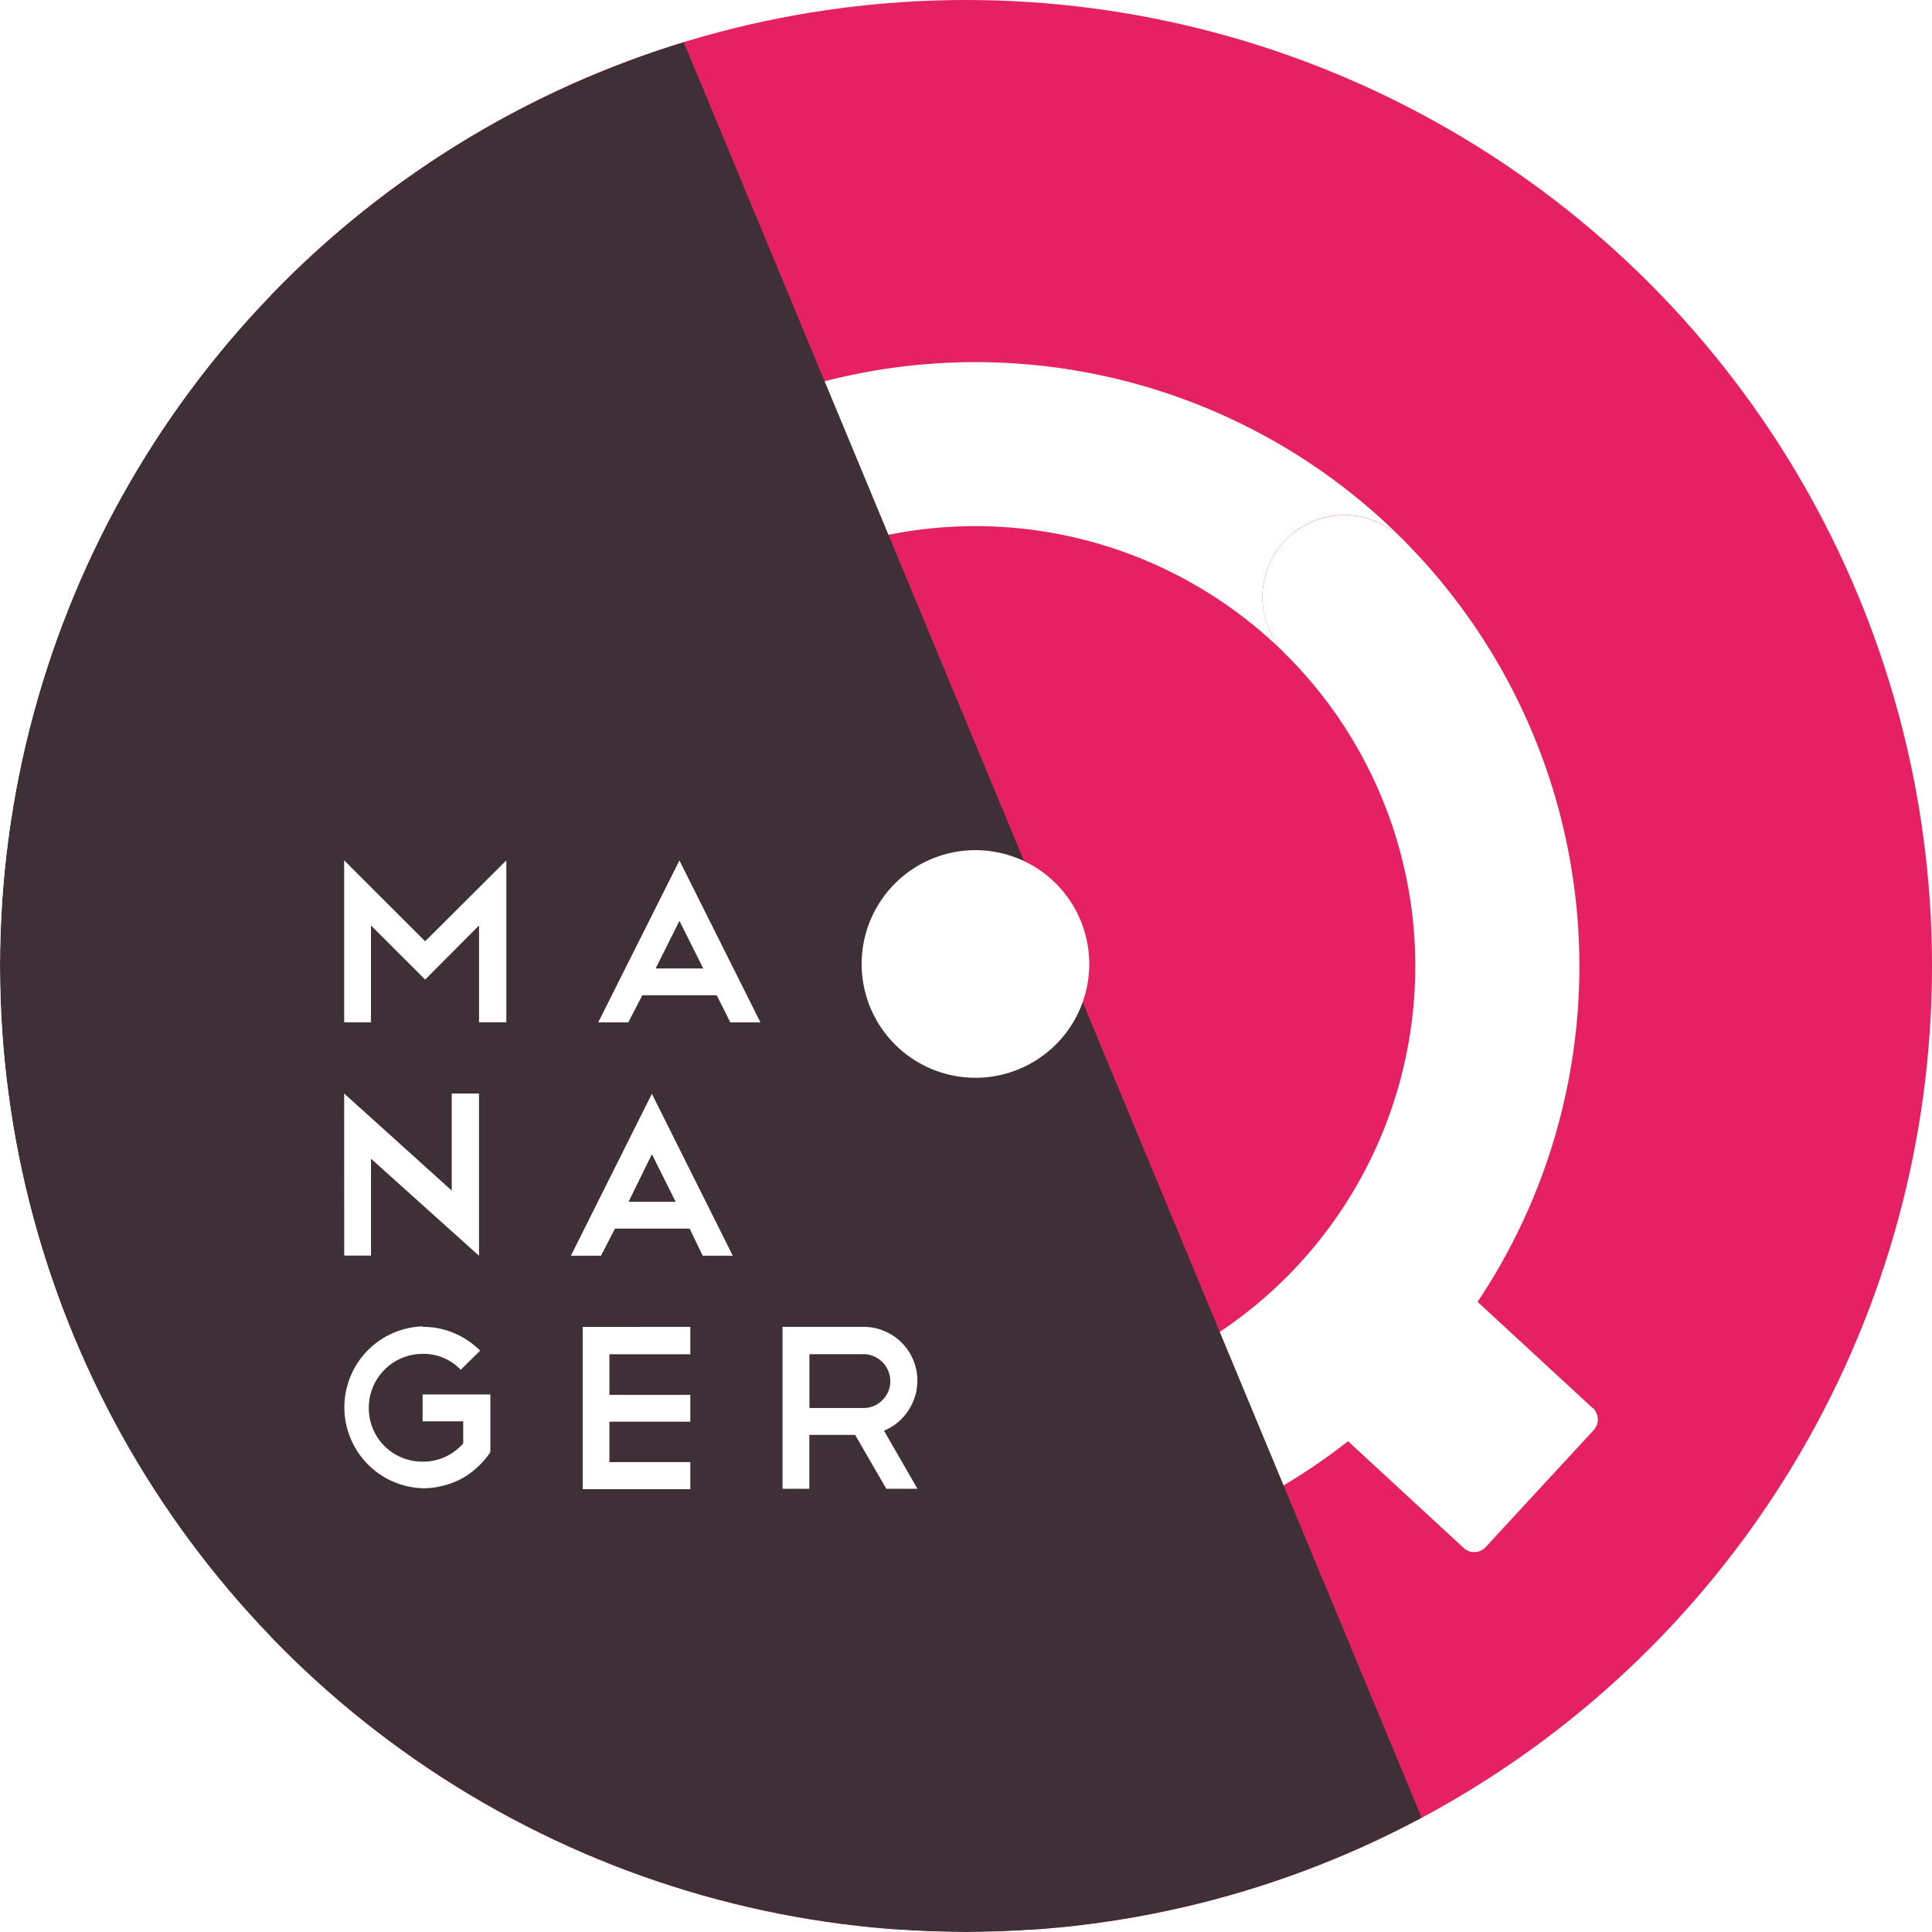 <svg xmlns="http://www.w3.org/2000/svg" xmlns:xlink="http://www.w3.org/1999/xlink" width="75" height="75" viewBox="0 0 75 75">
  <defs>
    <clipPath id="clip-path">
      <circle id="Oval-3" cx="37.5" cy="37.5" r="37.5" transform="translate(-0.358 0)" fill="none"/>
    </clipPath>
    <filter id="Rectangle_421" x="-30.955" y="-10.607" width="97.922" height="118.922" filterUnits="userSpaceOnUse">
      <feOffset dx="4" dy="1" input="SourceAlpha"/>
      <feGaussianBlur stdDeviation="2.5" result="blur"/>
      <feFlood flood-opacity="0.302"/>
      <feComposite operator="in" in2="blur"/>
      <feComposite in="SourceGraphic"/>
    </filter>
  </defs>
  <g id="圖7-OQR_Manager_APP" data-name="圖7-OQR Manager APP" transform="translate(0.358)">
    <g id="Group_993" data-name="Group 993" transform="translate(0 0)">
      <g id="Group_992" data-name="Group 992" transform="translate(0 0)" clip-path="url(#clip-path)">
        <rect id="Rectangle_420" data-name="Rectangle 420" width="65.583" height="75.852" transform="translate(10.162 -0.959)" fill="#e52164"/>
        <path id="Path_1211" data-name="Path 1211" d="M178.213,333.83l0,0,0,0,0,0,0,0" transform="translate(-157.287 -279.747)" fill="#fff"/>
        <path id="Path_1212" data-name="Path 1212" d="M152.868,152.868a23.445,23.445,0,0,0,0,33.154l0,0a.008.008,0,0,0,0,0,3.184,3.184,0,0,0,4.5-4.506h0a17.077,17.077,0,0,1,24.15-24.152,3.184,3.184,0,0,1,4.506-4.5,23.445,23.445,0,0,0-33.158,0" transform="translate(-131.937 -131.938)" fill="#fff"/>
        <path id="Path_1213" data-name="Path 1213" d="M199.359,312.709h0" transform="translate(-173.927 -263.126)" fill="#fff"/>
        <path id="Path_1214" data-name="Path 1214" d="M312.7,199.352l0,0,0,0,0,0,0,0" transform="translate(-263.121 -173.922)" fill="#fff"/>
        <path id="Path_1215" data-name="Path 1215" d="M218.791,208.523l-4.473-4.129a23.451,23.451,0,0,0-2.914-29.608,3.184,3.184,0,0,0-4.506,4.5l0,0,0,0a17.077,17.077,0,0,1-24.152,24.15,3.184,3.184,0,0,1-4.5,4.506,23.444,23.444,0,0,0,31.043,1.862h0l4.487,4.142a.582.582,0,0,0,.438.161.6.6,0,0,0,.424-.2l4.184-4.532a.611.611,0,0,0-.034-.862" transform="translate(-157.316 -153.856)" fill="#fff"/>
        <g transform="matrix(1, 0, 0, 1, -0.36, 0)" filter="url(#Rectangle_421)">
          <rect id="Rectangle_421-2" data-name="Rectangle 421" width="90.926" height="52.004" transform="translate(20.57 -4.11) rotate(67.43)" fill="#3e3036"/>
        </g>
        <g id="Group_991" data-name="Group 991" transform="translate(13.002 33.404)">
          <g id="Group_988" data-name="Group 988" transform="translate(0 0)">
            <path id="Path_2063" data-name="Path 2063" d="M142.065,239.3v3.759h-1.041v-6.286l3.144,3.141,3.152-3.141v6.285h-1.06V239.3l-2.092,2.1Z" transform="translate(-141.024 -236.777)" fill="#fff"/>
            <path id="Path_2064" data-name="Path 2064" d="M191.919,242.01h-2.889l-.544,1.051h-1.168l3.152-6.285,3.144,6.285h-1.168Zm-2.372-1.041h1.848l-.924-1.848Z" transform="translate(-177.455 -236.777)" fill="#fff"/>
          </g>
          <g id="Group_989" data-name="Group 989" transform="translate(0 9.046)">
            <path id="Path_2065" data-name="Path 2065" d="M141.024,279.232,145.2,283v-3.769h1.059v6.3l-4.193-3.769v3.761h-1.04Z" transform="translate(-141.024 -279.232)" fill="#fff"/>
            <path id="Path_2066" data-name="Path 2066" d="M186.954,284.517h-2.9l-.543,1.051h-1.168l3.144-6.285,3.141,6.285h-1.169Zm-2.372-1.041h1.829l-.924-1.848Z" transform="translate(-173.541 -279.272)" fill="#fff"/>
          </g>
          <g id="Group_990" data-name="Group 990" transform="translate(0 18.086)">
            <path id="Path_2067" data-name="Path 2067" d="M144.074,321.681a3.068,3.068,0,0,1,1.224.244,3.173,3.173,0,0,1,1.005.679l-.753.742a2,2,0,0,0-1.476-.617,2.088,2.088,0,0,0-2.092,2.092,2.071,2.071,0,0,0,2.049,2.092h.043a2.036,2.036,0,0,0,.872-.185,2.134,2.134,0,0,0,.7-.522v-.859h-1.576v-1.043H146.7v2.242a3.279,3.279,0,0,1-.5.579,3.026,3.026,0,0,1-.619.449,2.989,2.989,0,0,1-.715.272,3.042,3.042,0,0,1-.787.1,3.144,3.144,0,0,1,0-6.285Z" transform="translate(-141.024 -321.662)" fill="#fff"/>
            <path id="Path_2068" data-name="Path 2068" d="M188.669,321.751v1.063h-3.141v1.576h3.141v1.043h-3.141V327h3.141v1.051h-4.176v-6.3Z" transform="translate(-175.231 -321.732)" fill="#fff"/>
            <path id="Path_2069" data-name="Path 2069" d="M224.921,328.036l-1.212-2.092h-1.777v2.092h-1.041v-6.285h3.144a2.087,2.087,0,0,1,1.719,3.277,2.038,2.038,0,0,1-.924.753l1.3,2.255Zm-.886-5.223h-2.1V324.9h2.1a1,1,0,0,0,.734-.307,1.02,1.02,0,0,0,.307-.742,1.055,1.055,0,0,0-1.041-1.043Z" transform="translate(-203.874 -321.732)" fill="#fff"/>
          </g>
        </g>
        <circle id="Oval-3-2" data-name="Oval-3" cx="37.5" cy="37.5" r="37.5" transform="translate(-0.358 0)" fill="none"/>
        <path id="Path_1216" data-name="Path 1216" d="M239.723,234.892a4.418,4.418,0,1,0,4.418,4.417,4.423,4.423,0,0,0-4.418-4.417" transform="translate(-202.214 -201.889)" fill="#fff"/>
      </g>
    </g>
  </g>
</svg>
